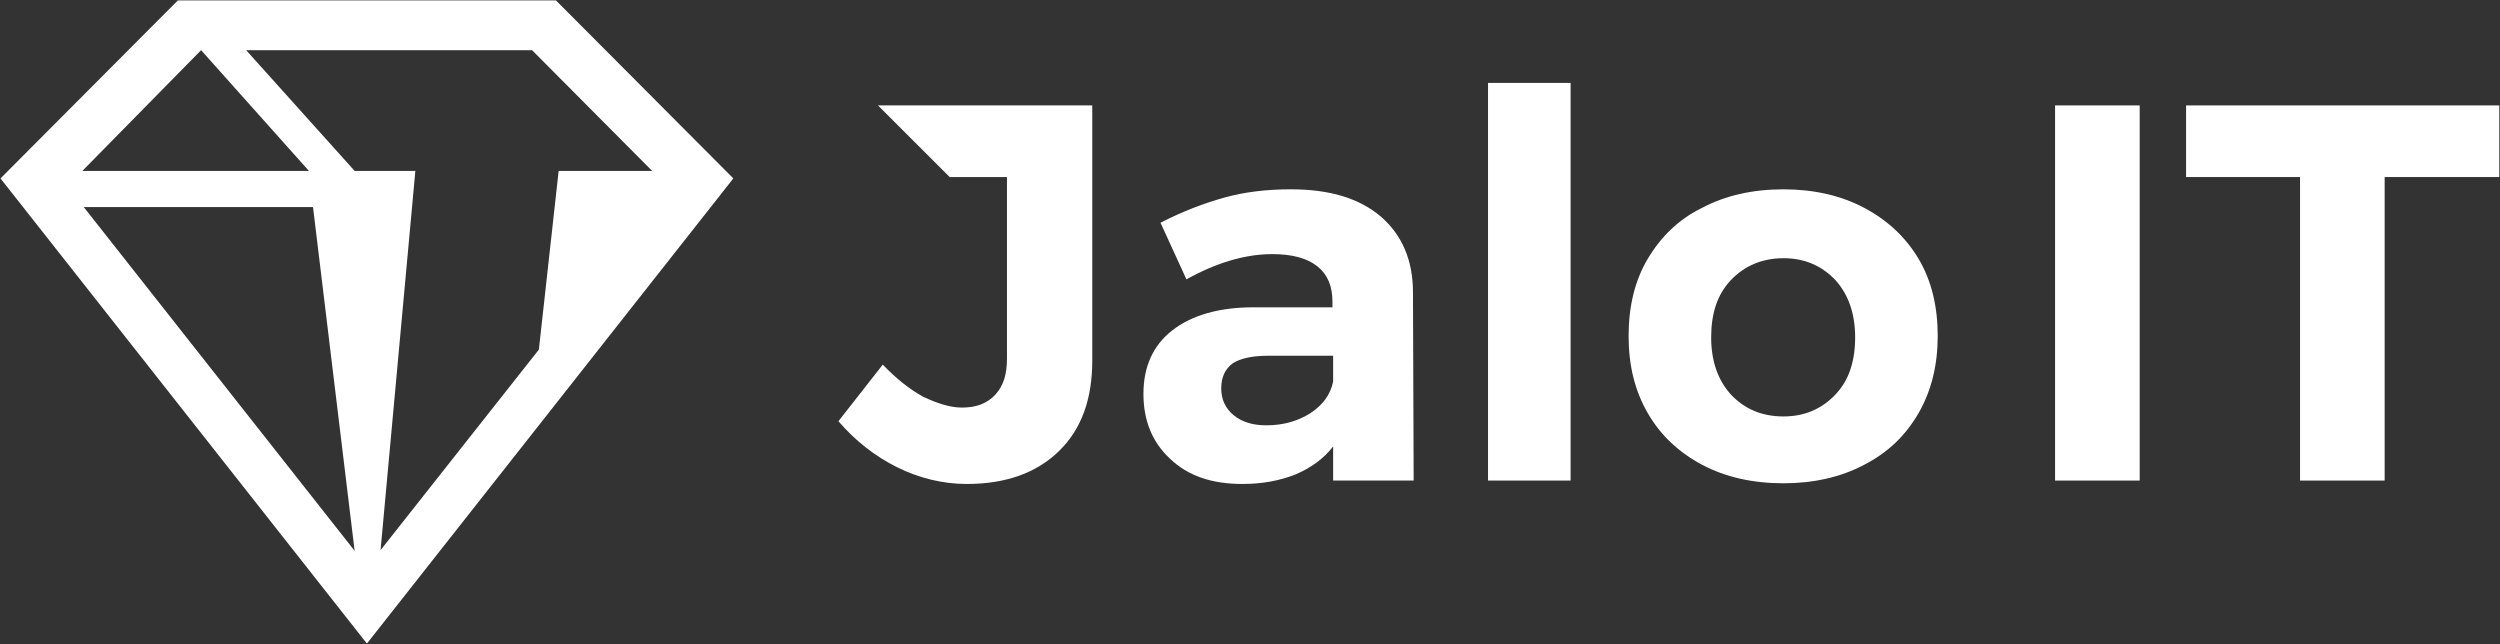 <?xml version="1.0" encoding="UTF-8"?> <svg xmlns="http://www.w3.org/2000/svg" width="931" height="240" viewBox="0 0 931 240" fill="none"><rect x="0" y="0" width="931" height="240" fill="#333333" stroke="none"/><path d="M394.307 168.038C385.922 176.166 374.487 180.23 360.002 180.23C341.961 180.23 324.681 171.34 312.229 156.862L328.747 135.78C333.575 140.86 338.657 144.924 343.739 147.718C349.076 150.258 353.904 151.782 358.224 151.782C363.56 151.782 367.626 150.258 370.675 146.956C373.724 143.654 374.995 139.336 374.995 133.494V65.93H353.65L326.968 39.26H406.759V134.256C406.759 148.734 402.693 159.91 394.307 168.038Z" fill="white"></path><path d="M496.46 178.96V166.26C492.903 170.832 488.329 174.134 482.484 176.674C476.64 178.96 470.287 180.23 462.664 180.23C451.229 180.23 442.335 177.182 435.728 170.832C429.121 164.736 425.817 156.608 425.817 146.702C425.817 136.542 429.375 128.668 436.49 123.08C443.605 117.492 453.77 114.444 466.729 114.444H496.206V112.412C496.206 106.57 494.427 102.252 490.616 99.204C486.804 96.156 481.214 94.632 473.844 94.632C463.934 94.632 453.261 97.68 441.826 104.03L432.17 82.948C440.556 78.63 448.687 75.582 456.057 73.55C463.426 71.518 471.557 70.502 480.705 70.502C495.19 70.502 506.117 73.804 514.248 80.662C522.126 87.52 526.191 96.918 526.191 108.856L526.446 178.96H496.46ZM488.075 153.814C492.649 150.766 495.444 146.956 496.46 142.13V132.478H472.32C466.221 132.478 461.901 133.494 459.106 135.272C456.311 137.304 454.786 140.352 454.786 144.67C454.786 148.734 456.311 152.036 459.36 154.576C462.409 157.116 466.475 158.386 471.557 158.386C477.91 158.386 483.247 156.862 488.075 153.814Z" fill="white"></path><path d="M554.144 30.878H584.891V178.96H554.144V30.878Z" fill="white"></path><path d="M694.159 77.36C702.799 81.932 709.66 88.282 714.488 96.41C719.316 104.538 721.603 114.19 721.603 125.112C721.603 135.78 719.316 145.432 714.488 153.814C709.66 162.196 703.053 168.546 694.159 173.118C685.519 177.69 675.355 179.976 664.174 179.976C652.739 179.976 642.575 177.69 633.935 173.118C625.295 168.546 618.434 162.196 613.606 153.814C608.778 145.432 606.491 136.034 606.491 125.112C606.491 114.19 608.778 104.538 613.606 96.41C618.434 88.282 625.041 81.678 633.935 77.36C642.575 72.788 652.739 70.502 664.174 70.502C675.355 70.502 685.519 72.788 694.159 77.36ZM644.607 104.284C639.525 109.618 637.238 116.73 637.238 125.62C637.238 134.51 639.779 141.622 644.607 146.956C649.69 152.29 656.042 155.084 664.174 155.084C672.051 155.084 678.404 152.29 683.486 146.956C688.569 141.622 690.856 134.51 690.856 125.62C690.856 116.73 688.315 109.618 683.486 104.284C678.404 98.95 672.051 96.156 664.174 96.156C656.297 96.156 649.69 98.95 644.607 104.284Z" fill="white"></path><path d="M765.31 39.26H796.82V178.96H765.31V39.26Z" fill="white"></path><path d="M814.1 39.26H930.737V65.93H888.046V178.96H856.536V65.93H814.1V39.26Z" fill="white"></path><path fill-rule="evenodd" clip-rule="evenodd" d="M207.027 0.144L273.096 66.438L136.638 239.666L0.181 66.438L66.25 0.144H207.027ZM30.674 63.644L74.889 18.686L115.039 63.644H30.674ZM116.564 77.106H31.183L132.065 205.122L116.564 77.106ZM198.133 18.686L242.857 63.644H208.044L200.675 130.192L141.721 204.868L154.68 63.644H132.064L91.661 18.686H198.133Z" fill="white"></path></svg> 